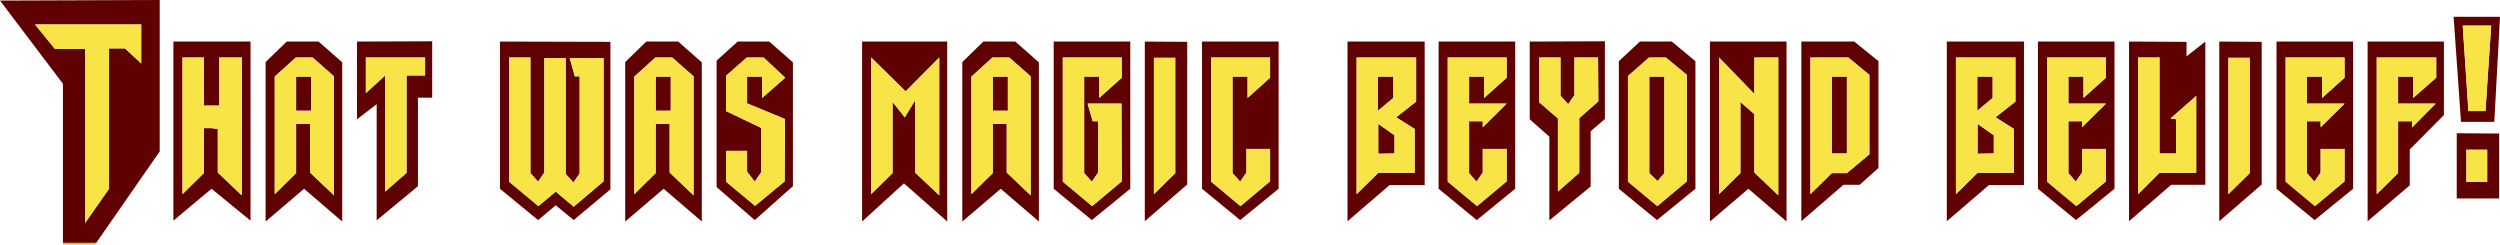 <?xml version="1.0" encoding="UTF-8" standalone="no"?>
<svg xmlns:xlink="http://www.w3.org/1999/xlink" height="42.95px" width="439.05px" xmlns="http://www.w3.org/2000/svg">
  <g transform="matrix(1.0, 0.0, 0.0, 1.0, 0.0, 0.0)">
    <path d="M432.2 21.4 L430.9 2.95 439.05 2.95 438.05 21.4 432.2 21.4 M433.5 19.5 L436.5 19.5 437.5 4.5 432.5 4.5 433.5 19.5" fill="#5f0101" fill-rule="evenodd" stroke="none"/>
    <path d="M433.5 19.5 L432.5 4.5 437.5 4.5 436.5 19.5 433.5 19.5" fill="#f8e446" fill-rule="evenodd" stroke="none"/>
    <path d="M73.4 32.7 L66.15 38.7 66.15 18.3 62.7 20.95 62.7 7.3 75.9 7.25 75.9 17.15 73.4 17.15 73.4 32.7 M71.4 13.25 L74.65 13.25 74.65 10.1 64.25 10.1 64.25 16.35 67.65 13.25 67.65 33.65 71.4 30.35 71.4 13.25 M101.8 13.4 L101.8 30.45 100.7 32.05 99.35 30.55 99.35 10.2 95.6 10.2 95.6 30.3 94.5 31.9 93.15 30.4 93.15 10.1 89.4 10.1 89.4 31.9 94.55 36.2 97.6 33.65 100.75 36.3 106.0 31.85 106.0 10.2 100.05 10.2 100.95 13.4 101.8 13.4 M87.8 7.3 L107.2 7.35 107.2 33.25 100.75 38.65 97.6 36.05 94.5 38.65 87.8 33.15 87.8 7.3 M55.95 7.3 L60.1 10.95 60.1 38.9 53.4 33.15 46.65 38.9 46.65 10.9 50.35 7.3 55.95 7.3 M44.0 7.3 L44.0 38.75 37.15 33.15 30.45 38.75 30.45 7.3 44.0 7.3 M35.8 18.55 L35.8 10.1 32.05 10.1 32.05 34.1 35.8 30.4 35.8 22.5 37.1 22.5 38.25 22.65 38.25 30.3 42.45 34.3 42.5 10.1 38.5 10.1 38.5 18.55 35.8 18.55 M54.65 19.45 L52.0 19.45 52.0 13.45 54.65 13.45 54.65 19.45 M51.95 10.1 L48.25 13.45 48.25 34.1 52.0 30.4 52.0 21.75 54.45 21.75 54.45 30.3 58.65 34.3 58.65 13.4 54.9 10.1 51.95 10.1 M11.05 42.65 L11.05 14.7 0.0 0.1 28.05 0.0 28.05 26.6 16.9 42.65 11.05 42.65 M178.3 7.3 L182.45 10.95 182.45 38.9 175.75 33.15 169.0 38.9 169.0 10.9 172.7 7.3 178.3 7.3 M166.35 7.3 L166.35 38.9 158.75 32.2 151.4 38.9 151.4 7.3 166.35 7.3 M160.7 17.65 L160.7 30.3 164.95 34.3 164.95 10.1 159.05 16.05 153.0 10.1 153.0 34.1 156.75 30.4 156.75 17.9 158.9 20.6 160.7 17.65 M177.0 13.45 L177.0 19.45 174.35 19.45 174.35 13.45 177.0 13.45 M174.3 10.1 L170.6 13.45 170.6 34.1 174.35 30.4 174.35 21.75 176.8 21.75 176.8 30.3 181.0 34.3 181.0 13.4 177.25 10.1 174.3 10.1 M186.65 31.9 L191.8 36.2 197.0 31.85 196.95 18.2 191.0 18.2 191.9 21.3 192.85 21.3 192.85 30.3 191.75 31.9 190.4 30.4 190.4 13.45 193.05 13.45 193.05 17.2 197.0 13.65 197.0 10.1 186.65 10.1 186.65 31.9 M185.05 7.3 L198.5 7.3 198.5 33.15 191.75 38.65 185.05 33.15 185.05 7.3 M135.1 7.3 L139.25 10.95 139.25 32.7 132.55 38.65 125.85 32.85 125.85 10.65 129.55 7.3 135.1 7.3 M119.1 7.3 L123.25 10.95 123.25 38.9 116.55 33.15 109.8 38.9 109.8 10.9 113.5 7.3 119.1 7.3 M117.8 19.45 L115.15 19.45 115.15 13.45 117.8 13.45 117.8 19.45 M118.05 10.1 L115.1 10.1 111.4 13.45 111.4 34.1 115.15 30.4 115.15 21.75 117.6 21.75 117.6 30.3 121.8 34.3 121.8 13.4 118.05 10.1 M131.15 10.1 L127.5 13.3 127.5 19.5 133.65 22.45 133.65 30.3 132.55 31.9 131.2 30.15 131.2 26.5 127.5 26.5 127.5 31.9 132.6 36.15 137.8 31.85 137.85 20.9 131.2 18.15 131.2 13.45 133.85 13.45 133.85 17.2 137.9 13.65 134.1 10.1 131.15 10.1 M266.1 7.3 L266.1 33.15 259.35 38.65 252.65 33.15 252.65 7.3 266.1 7.3 M242.0 13.45 L244.7 13.45 244.7 17.2 242.0 19.45 242.0 13.45 M244.9 26.95 L242.05 27.0 242.05 21.75 244.9 23.75 244.9 26.95 M242.05 30.35 L248.45 30.35 248.45 22.65 245.2 20.6 248.7 17.85 248.7 10.1 238.25 10.1 238.25 34.1 242.05 30.35 M260.65 17.2 L264.6 13.65 264.6 10.1 254.25 10.1 254.25 31.9 259.4 36.2 264.6 31.85 264.6 26.15 260.4 26.15 260.4 30.3 259.3 31.9 258.0 30.4 258.0 21.3 260.4 21.3 260.4 22.35 264.6 18.2 258.0 18.2 258.0 13.45 260.65 13.45 260.65 17.2 M250.2 32.5 L244.05 32.5 236.65 38.85 236.65 7.3 250.2 7.3 250.2 32.5 M224.55 7.3 L224.55 33.15 217.8 38.65 211.1 33.15 211.1 7.3 224.55 7.3 M202.65 10.15 L202.65 34.1 206.4 30.4 206.4 10.15 202.65 10.15 M223.05 13.65 L223.05 10.1 212.7 10.1 212.7 31.9 217.85 36.2 223.05 31.85 223.05 26.15 218.9 26.15 218.9 30.3 217.8 31.9 216.45 30.4 216.45 13.45 219.1 13.45 219.1 17.2 223.05 13.65 M208.5 32.4 L201.05 38.85 201.05 7.3 208.5 7.35 208.5 32.4 M325.65 7.3 L329.9 10.75 329.9 29.5 326.6 32.45 323.75 32.45 316.35 38.85 316.35 7.3 325.65 7.3 M324.35 13.45 L324.35 26.95 321.7 26.95 321.7 13.45 324.35 13.45 M324.6 10.1 L317.95 10.1 317.95 34.1 321.7 30.4 324.35 30.4 328.3 27.1 328.3 13.15 324.6 10.1 M312.3 10.1 L308.1 10.1 308.1 16.5 301.9 10.1 301.9 34.1 305.65 30.4 305.65 17.9 308.1 20.05 308.1 30.3 312.3 34.3 312.3 10.1 M347.25 13.45 L349.95 13.45 349.95 17.2 347.25 19.45 347.25 13.45 M347.3 21.75 L350.15 23.75 350.15 26.95 347.3 27.0 347.3 21.75 M343.5 34.1 L347.3 30.35 353.7 30.35 353.7 22.65 350.45 20.6 353.95 17.85 353.95 10.1 343.5 10.1 343.5 34.1 M281.85 7.25 L281.85 20.9 279.35 23.05 279.35 32.75 272.1 38.7 272.1 24.0 268.65 20.95 268.65 7.3 281.85 7.25 M280.65 10.1 L276.5 10.1 276.5 16.7 275.4 18.3 274.05 16.8 274.05 10.1 270.3 10.1 270.3 17.95 273.6 20.8 273.6 33.65 277.35 30.35 277.35 20.75 280.7 17.8 280.65 10.1 M285.9 31.9 L291.05 36.2 296.25 31.85 296.25 13.15 292.55 10.1 289.6 10.1 285.9 13.35 285.9 31.9 M284.3 10.75 L288.0 7.3 293.6 7.3 297.75 10.75 297.75 33.15 291.0 38.65 284.3 33.15 284.3 10.75 M292.3 13.45 L292.3 30.4 291.1 31.8 289.65 30.4 289.65 13.45 292.3 13.45 M313.75 38.9 L307.05 33.15 300.3 38.9 300.3 7.3 313.75 7.3 313.75 38.9 M341.9 7.3 L355.45 7.3 355.45 32.5 349.3 32.5 341.9 38.85 341.9 7.3 M429.2 7.3 L429.2 20.2 423.2 26.25 423.2 32.55 415.8 38.85 415.8 7.3 429.2 7.3 M407.55 21.3 L407.55 22.35 411.75 18.2 405.15 18.2 405.15 13.45 407.8 13.45 407.8 17.2 411.75 13.65 411.75 10.1 401.4 10.1 401.4 31.9 406.55 36.2 411.75 31.85 411.75 26.15 407.55 26.15 407.55 30.3 406.45 31.9 405.15 30.4 405.15 21.3 407.55 21.3 M391.35 10.15 L391.35 34.1 395.1 30.4 395.1 10.15 391.35 10.15 M423.8 17.2 L427.85 13.65 427.85 10.1 417.4 10.1 417.4 34.1 421.15 30.4 421.15 21.3 423.6 21.3 423.6 22.4 427.75 18.2 421.15 18.2 421.15 13.45 423.8 13.45 423.8 17.2 M399.8 7.3 L413.25 7.3 413.25 33.15 406.5 38.65 399.8 33.15 399.8 7.3 M397.2 32.4 L389.75 38.85 389.75 7.3 397.2 7.35 397.2 32.4 M384.0 7.35 L384.0 9.9 387.3 7.3 387.3 32.45 381.3 32.45 373.9 38.85 373.9 7.3 384.0 7.35 M365.9 13.45 L365.9 17.2 369.85 13.65 369.85 10.1 359.5 10.1 359.5 31.9 364.65 36.2 369.85 31.85 369.85 26.15 365.65 26.15 365.65 30.3 364.55 31.9 363.25 30.4 363.25 21.3 365.65 21.3 365.65 22.35 369.85 18.2 363.25 18.2 363.25 13.45 365.9 13.45 M382.15 20.95 L382.15 26.95 379.25 26.95 379.25 10.1 375.5 10.1 375.5 34.1 379.25 30.35 385.7 30.35 385.7 16.85 381.2 20.8 382.15 20.95 M357.9 7.3 L371.35 7.3 371.35 33.15 364.6 38.65 357.9 33.15 357.9 7.3 M436.8 26.3 L433.15 26.3 433.15 31.95 436.8 31.95 436.8 26.3 M438.9 23.45 L438.9 34.85 431.45 34.85 431.45 23.4 438.9 23.45 M6.15 4.3 L9.65 8.6 14.95 8.6 14.95 39.15 19.15 33.15 19.15 8.5 21.95 8.5 24.8 11.15 24.8 4.3 6.15 4.3" fill="#5f0101" fill-rule="evenodd" stroke="none"/>
    <path d="M101.8 13.4 L100.95 13.4 100.05 10.2 106.0 10.2 106.0 31.85 100.75 36.3 97.6 33.65 94.55 36.2 89.4 31.9 89.4 10.1 93.15 10.1 93.15 30.4 94.5 31.9 95.6 30.3 95.6 10.2 99.35 10.2 99.35 30.55 100.7 32.05 101.8 30.45 101.8 13.4 M71.4 13.25 L71.4 30.35 67.65 33.65 67.65 13.25 64.25 16.35 64.25 10.1 74.65 10.1 74.65 13.25 71.4 13.25 M51.95 10.1 L54.9 10.1 58.65 13.4 58.65 34.3 54.45 30.3 54.45 21.75 52.0 21.75 52.0 30.4 48.25 34.1 48.25 13.45 51.95 10.1 M54.65 19.45 L54.65 13.45 52.0 13.45 52.0 19.45 54.65 19.45 M35.8 18.55 L38.5 18.55 38.5 10.1 42.5 10.1 42.45 34.3 38.25 30.3 38.25 22.65 37.1 22.5 35.8 22.5 35.8 30.4 32.05 34.1 32.05 10.1 35.8 10.1 35.8 18.55 M186.65 31.9 L186.65 10.1 197.0 10.1 197.0 13.65 193.05 17.2 193.05 13.45 190.4 13.45 190.4 30.4 191.75 31.9 192.85 30.3 192.85 21.3 191.9 21.3 191.0 18.2 196.95 18.2 197.0 31.85 191.8 36.2 186.65 31.9 M174.3 10.1 L177.25 10.1 181.0 13.4 181.0 34.3 176.8 30.3 176.8 21.75 174.35 21.75 174.35 30.4 170.6 34.1 170.6 13.45 174.3 10.1 M177.0 13.45 L174.35 13.45 174.35 19.45 177.0 19.45 177.0 13.45 M160.7 17.65 L158.9 20.6 156.75 17.9 156.75 30.4 153.0 34.1 153.0 10.1 159.05 16.05 164.95 10.1 164.95 34.3 160.7 30.3 160.7 17.65 M131.15 10.1 L134.1 10.1 137.9 13.65 133.85 17.2 133.85 13.45 131.2 13.45 131.2 18.15 137.85 20.9 137.8 31.85 132.6 36.15 127.5 31.9 127.5 26.5 131.2 26.5 131.2 30.15 132.55 31.9 133.65 30.3 133.65 22.45 127.5 19.5 127.5 13.3 131.15 10.1 M118.05 10.1 L121.8 13.4 121.8 34.3 117.6 30.3 117.6 21.75 115.15 21.75 115.15 30.4 111.4 34.1 111.4 13.45 115.1 10.1 118.05 10.1 M117.8 19.45 L117.8 13.45 115.15 13.45 115.15 19.45 117.8 19.45 M260.65 17.2 L260.65 13.45 258.0 13.45 258.0 18.2 264.6 18.2 260.4 22.35 260.4 21.3 258.0 21.3 258.0 30.4 259.3 31.9 260.4 30.3 260.4 26.15 264.6 26.15 264.6 31.85 259.4 36.2 254.25 31.9 254.25 10.1 264.6 10.1 264.6 13.65 260.65 17.2 M242.05 30.35 L238.25 34.1 238.25 10.1 248.7 10.1 248.7 17.85 245.2 20.6 248.45 22.65 248.45 30.35 242.05 30.35 M244.9 26.95 L244.9 23.75 242.05 21.75 242.05 27.0 244.9 26.95 M242.0 13.45 L242.0 19.45 244.7 17.2 244.7 13.45 242.0 13.45 M223.05 13.65 L219.1 17.2 219.1 13.45 216.45 13.45 216.45 30.4 217.8 31.9 218.9 30.3 218.9 26.15 223.05 26.15 223.05 31.85 217.85 36.2 212.7 31.9 212.7 10.1 223.05 10.1 223.05 13.65 M202.65 10.15 L206.4 10.15 206.4 30.4 202.65 34.1 202.65 10.15 M343.5 34.1 L343.5 10.1 353.95 10.1 353.95 17.85 350.45 20.6 353.7 22.65 353.7 30.35 347.3 30.35 343.5 34.1 M347.3 21.75 L347.3 27.0 350.15 26.95 350.15 23.75 347.3 21.75 M347.25 13.45 L347.25 19.45 349.95 17.2 349.95 13.45 347.25 13.45 M312.3 10.1 L312.3 34.3 308.1 30.3 308.1 20.05 305.65 17.9 305.65 30.4 301.9 34.1 301.9 10.1 308.1 16.5 308.1 10.1 312.3 10.1 M324.6 10.1 L328.3 13.15 328.3 27.1 324.35 30.4 321.7 30.4 317.95 34.1 317.95 10.1 324.6 10.1 M324.35 13.45 L321.7 13.45 321.7 26.95 324.35 26.95 324.35 13.45 M285.9 31.9 L285.9 13.35 289.6 10.1 292.55 10.1 296.25 13.15 296.25 31.85 291.05 36.2 285.9 31.9 M280.65 10.1 L280.7 17.8 277.35 20.75 277.35 30.35 273.6 33.65 273.6 20.8 270.3 17.95 270.3 10.1 274.05 10.1 274.05 16.8 275.4 18.3 276.5 16.7 276.5 10.1 280.65 10.1 M292.3 13.45 L289.65 13.45 289.65 30.4 291.1 31.8 292.3 30.4 292.3 13.45 M423.8 17.2 L423.8 13.45 421.15 13.45 421.15 18.2 427.75 18.2 423.6 22.4 423.6 21.3 421.15 21.3 421.15 30.4 417.4 34.1 417.4 10.1 427.85 10.1 427.85 13.65 423.8 17.2 M391.35 10.15 L395.1 10.15 395.1 30.4 391.35 34.1 391.35 10.15 M407.55 21.3 L405.15 21.3 405.15 30.4 406.45 31.9 407.55 30.3 407.55 26.15 411.75 26.15 411.75 31.85 406.55 36.2 401.4 31.9 401.4 10.1 411.75 10.1 411.75 13.65 407.8 17.2 407.8 13.45 405.15 13.45 405.15 18.2 411.75 18.2 407.55 22.35 407.55 21.3 M382.15 20.95 L381.2 20.8 385.7 16.85 385.7 30.35 379.25 30.35 375.5 34.1 375.5 10.1 379.25 10.1 379.25 26.95 382.15 26.95 382.15 20.95 M365.9 13.45 L363.25 13.45 363.25 18.2 369.85 18.2 365.65 22.35 365.65 21.3 363.25 21.3 363.25 30.4 364.55 31.9 365.65 30.3 365.65 26.15 369.85 26.15 369.85 31.85 364.65 36.2 359.5 31.9 359.5 10.1 369.85 10.1 369.85 13.65 365.9 17.2 365.9 13.45 M436.8 26.3 L436.8 31.95 433.15 31.95 433.15 26.3 436.8 26.3 M6.15 4.3 L24.8 4.3 24.8 11.15 21.95 8.5 19.15 8.5 19.15 33.15 14.95 39.15 14.95 8.6 9.65 8.6 6.15 4.3" fill="#f8e446" fill-rule="evenodd" stroke="none"/>
    <path d="M16.9 42.65 L16.7 42.95 11.05 42.95 11.05 42.65 16.9 42.65" fill="#ffb300" fill-rule="evenodd" stroke="none"/>
  </g>
</svg>
